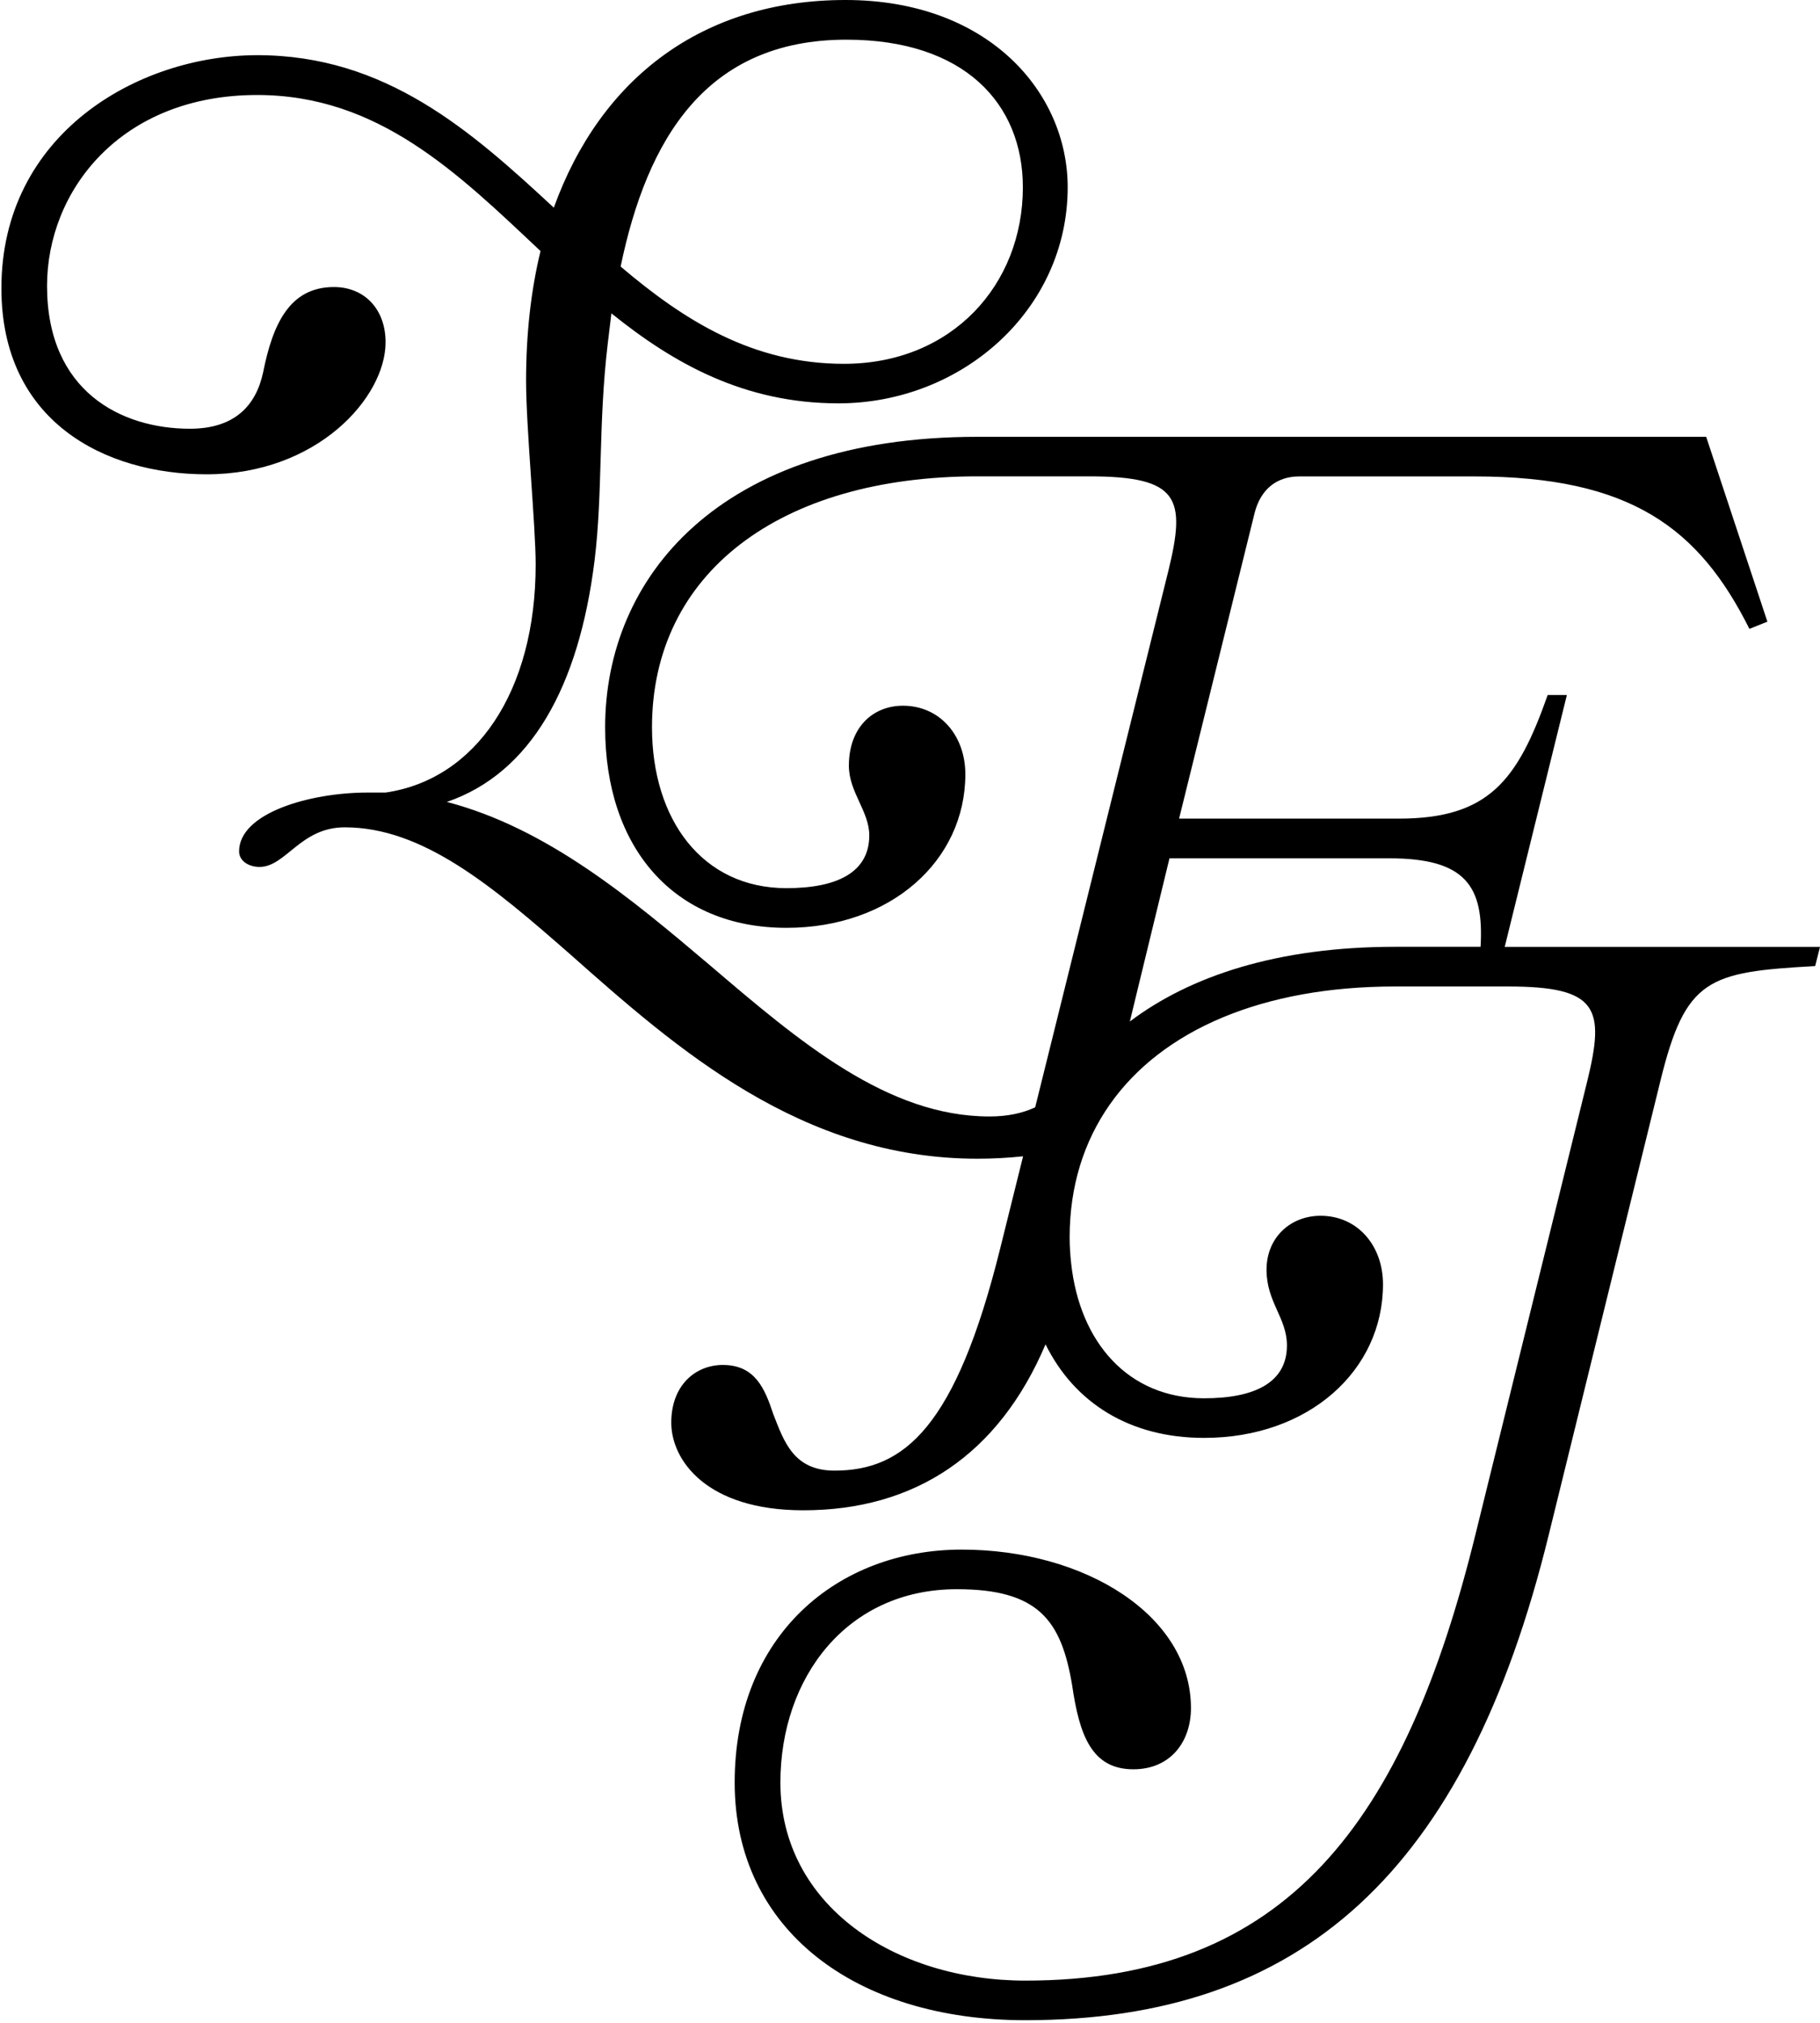 <svg xmlns="http://www.w3.org/2000/svg" fill="none" viewBox="0 0 493 548" height="548" width="493">
<path fill="black" d="M407.607 256.465L424.436 188.269H419.236C411.108 211.363 403.308 221.763 378.904 221.763H319.389L339.883 138.827C341.5 132.644 345.738 129.061 351.921 129.061H399.398C441.674 129.061 460.223 143.044 473.878 170.355L478.751 168.41L462.168 118.334H264.747C194.504 118.334 163.918 156.72 163.918 197.032C163.918 229.563 182.446 251.346 213.032 251.346C241.326 251.346 261.492 233.125 261.492 209.725C261.492 199.325 254.654 191.176 244.581 191.176C236.453 191.176 229.943 197.032 229.943 207.432C229.943 214.577 235.471 219.798 235.471 226.287C235.471 236.36 226.688 240.598 213.032 240.598C190.266 240.598 176.611 222.05 176.611 197.011C176.611 155.39 211.087 129.041 264.747 129.041H294.986C319.389 129.041 321.334 134.896 316.462 154.735L280.409 299.97C277.051 301.526 273.018 302.447 268.043 302.447C240.405 302.447 216.656 282.281 192.273 261.46C171.124 243.567 148.358 224.383 121.047 217.238C143.813 209.438 156.814 186.017 161.052 151.868C163.324 133.32 162.034 114.792 164.634 93.009L165.617 84.881C182.528 98.536 201.711 109.264 227.097 109.264C260.591 109.264 289.212 83.898 289.212 50.732C289.212 25.038 267.757 0 229.042 0C190.328 0 162.689 21.149 150.017 56.26C127.578 35.439 104.485 14.945 69.681 14.945C37.129 14.986 0.38 36.442 0.38 78.084C0.38 114.178 28.346 128.488 55.984 128.488C85.916 128.488 104.444 107.667 104.444 92.722C104.444 83.612 98.589 77.756 90.461 77.756C78.423 77.756 73.878 87.829 71.278 100.85C69.333 109.96 63.477 116.143 51.439 116.143C32.891 116.143 12.745 106.07 12.745 77.449C12.745 51.756 32.584 25.735 69.66 25.735C102.499 25.735 123.975 46.883 146.413 68.011C143.813 78.739 142.503 90.45 142.503 103.143C142.503 115.836 145.103 142.492 145.103 152.912C145.103 187.389 128.848 211.137 104.444 214.7H99.571C83.971 214.7 64.767 220.227 64.767 230.628C64.767 233.228 67.367 234.845 70.295 234.845C77.44 234.845 81.35 224.117 93.388 224.117C114.537 224.117 133.393 240.045 154.541 258.594C183.162 283.96 216.984 313.891 264.788 313.891C268.903 313.891 273.039 313.666 277.133 313.236L270.93 338.213C258.892 386.673 244.909 398.383 226.053 398.383C214.998 398.383 212.398 390.583 209.47 383.09C207.198 376.252 204.598 369.762 195.815 369.762C188.342 369.762 181.832 375.29 181.832 385.383C181.832 395.476 191.27 409.131 217.598 409.131C247.816 409.131 270.52 394.084 283.214 364.173C291.034 379.998 305.98 389.518 326.166 389.518C354.459 389.518 374.625 371.297 374.625 347.897C374.625 337.497 367.787 329.348 357.715 329.348C349.587 329.348 343.077 335.204 343.077 343.986C343.077 352.769 348.604 356.987 348.604 364.48C348.604 374.553 339.821 378.79 326.166 378.79C305.591 378.79 292.488 363.64 290.154 342.246C289.908 339.953 289.744 337.619 289.744 335.204C289.744 321.384 293.573 309.264 300.616 299.212C314.783 279.005 342.053 267.233 377.901 267.233H408.467C432.871 267.233 434.816 273.089 429.943 292.927L399.705 415.539C380.522 493.603 348.645 536.535 277.747 536.535C242.616 536.535 211.395 516.369 211.395 482.875C211.395 454.581 229.288 430.505 259.199 430.505C281.31 430.505 287.492 438.96 290.42 456.526C292.365 469.854 295.62 479.292 307.003 479.292C317.076 479.292 322.604 471.82 322.604 462.709C322.604 437.671 293.982 419.777 260.489 419.777C226.995 419.777 199.008 442.871 199.008 482.875C199.008 522.879 231.847 547.262 277.706 547.262C352.515 547.262 397.064 507.258 419.502 415.867L449.741 292.927C456.579 264.961 462.761 263.323 491.69 261.706L493 256.506H407.587L407.607 256.465ZM229.267 10.748C261.144 10.748 277.072 27.986 277.072 50.752C277.072 77.101 257.889 98.557 228.612 98.557C203.901 98.557 185.353 86.846 168.115 72.208C175.28 37.732 191.208 10.748 229.267 10.748ZM306.061 276.692L308.211 267.807L316.789 232.511H376.304C397.043 232.511 402.018 240.045 401.056 256.485H377.881C346.086 256.485 322.44 264.367 306.061 276.712V276.692Z"></path>
</svg>
